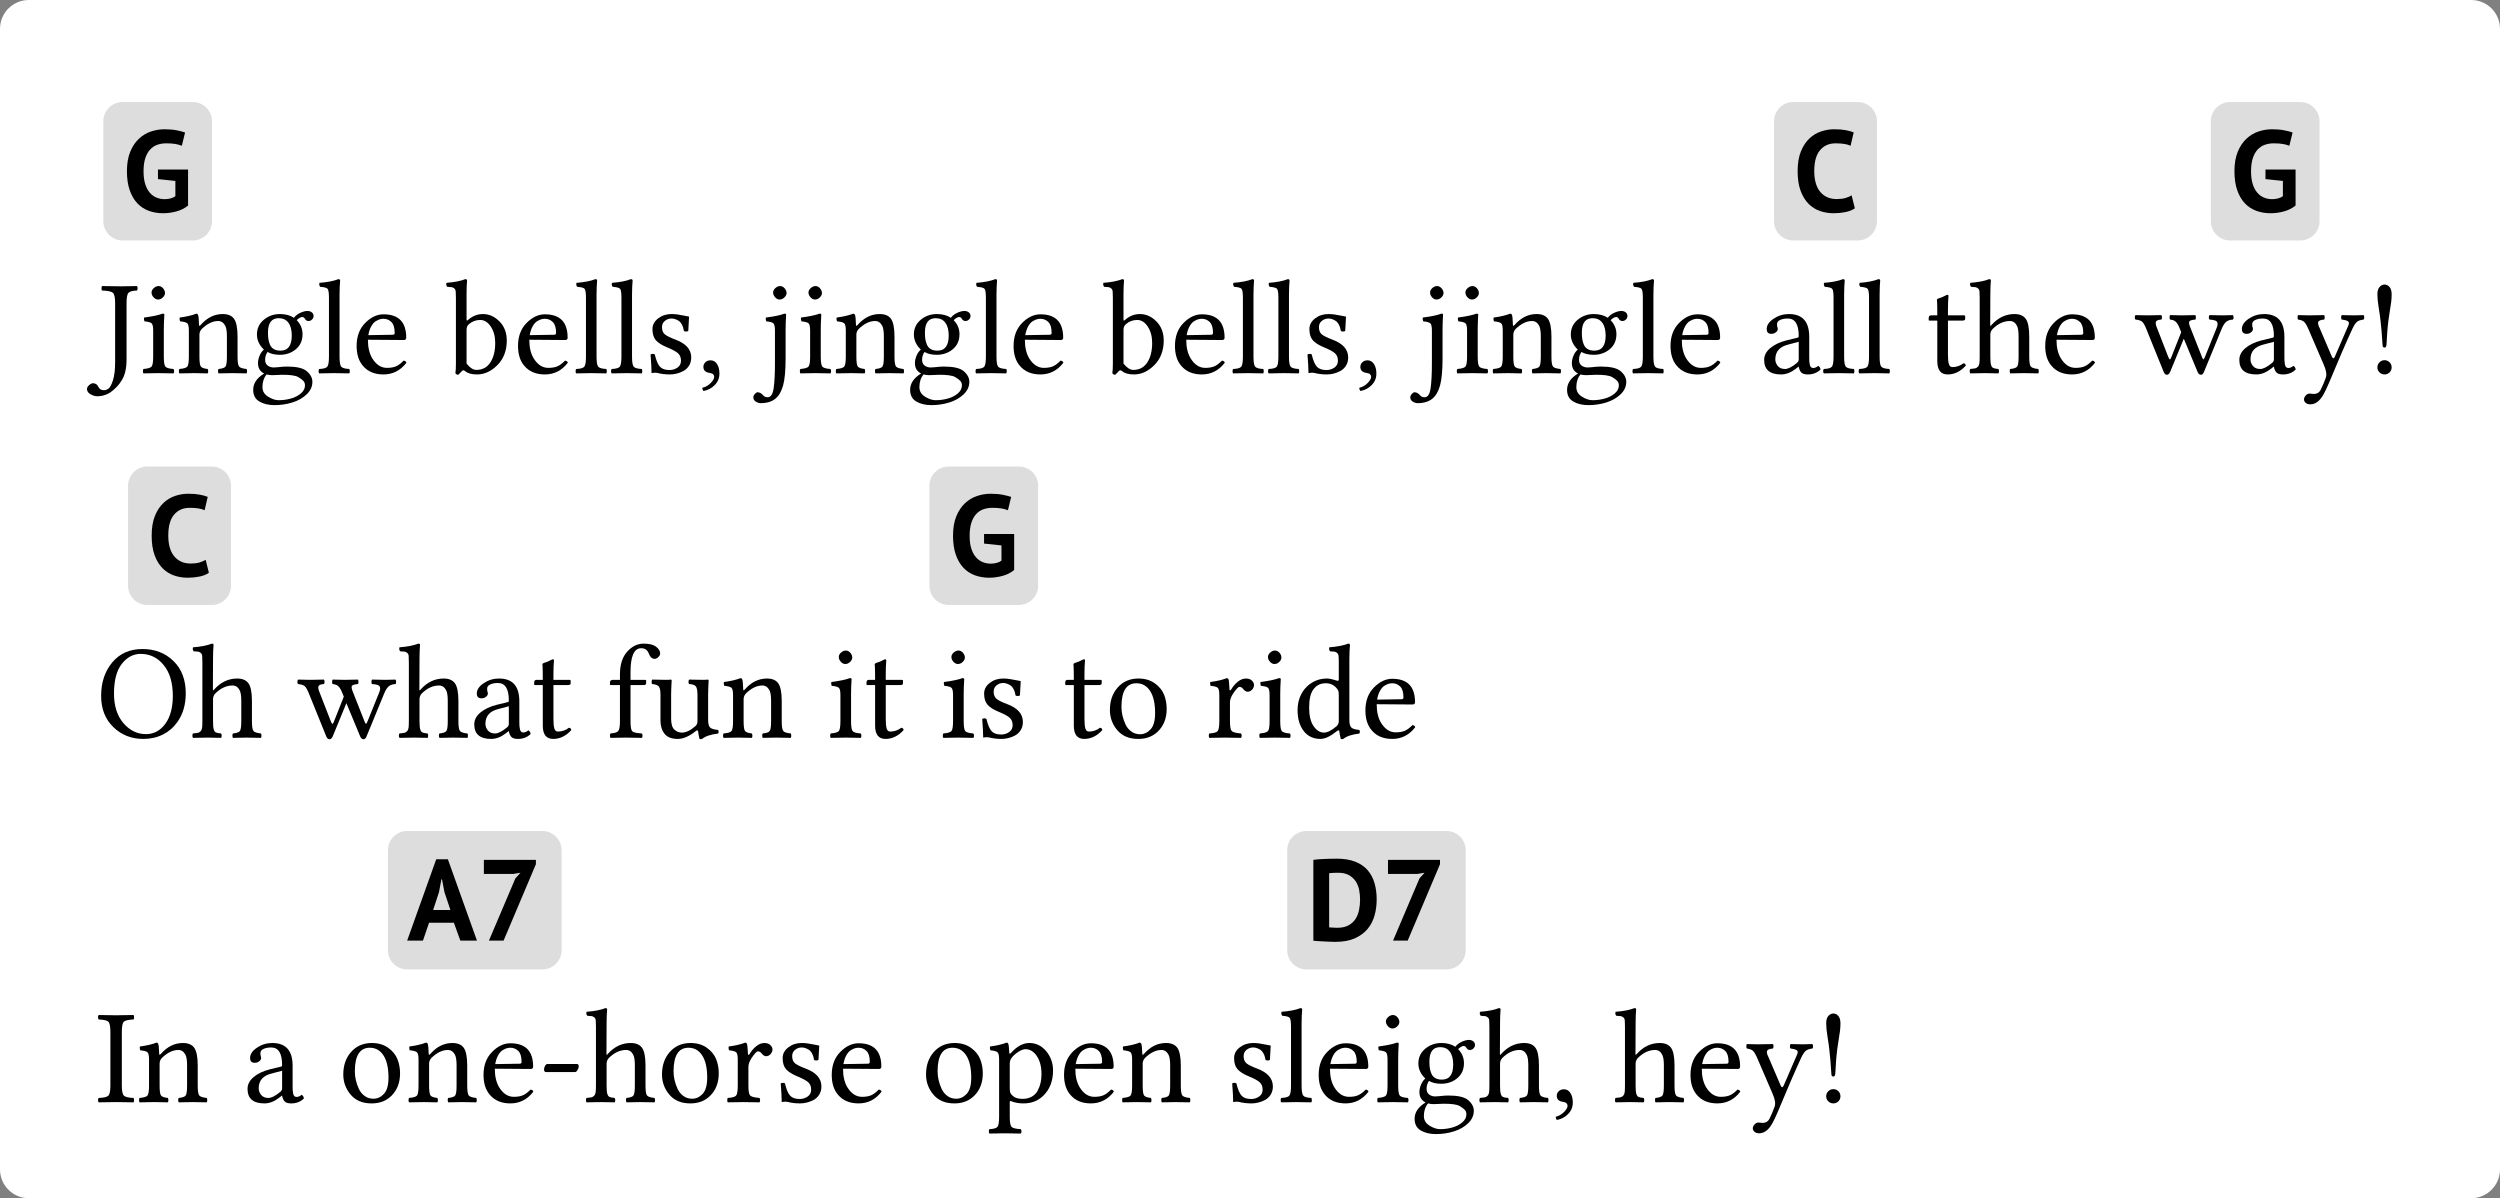 <svg class="typst-doc" viewBox="0 0 260.064 124.645" width="260.064pt" height="124.645pt" xmlns="http://www.w3.org/2000/svg" xmlns:xlink="http://www.w3.org/1999/xlink" xmlns:h5="http://www.w3.org/1999/xhtml">
    <rect x="0" y="0" width="260.064" height="124.645" fill="#808080" stroke="none"/>
    <g>
        <g transform="translate(-0 -0)">
            <path class="typst-shape" fill="#ffffff" d="M 0 3 C 0 1.343 1.343 0 3 0 L 257.064 0 C 258.721 0 260.064 1.343 260.064 3 L 260.064 121.645 C 260.064 123.301 258.721 124.645 257.064 124.645 L 3 124.645 C 1.343 124.645 0 123.301 0 121.645 Z "/>
        </g>
        <g transform="translate(10 10)">
            <g class="typst-group">
                <g>
                    <g transform="translate(2.748 3.615)">
                        <g class="typst-group">
                            <g>
                                <g transform="translate(-2 -3)">
                                    <path class="typst-shape" fill="#dddddd" d="M 0 2 C 0 0.895 0.895 0 2 0 L 9.308 0 C 10.413 0 11.308 0.895 11.308 2 L 11.308 12.4 C 11.308 13.505 10.413 14.4 9.308 14.4 L 2 14.4 C 0.895 14.4 0 13.505 0 12.4 Z "/>
                                </g>
                                <g transform="translate(0 8.4)">
                                    <g class="typst-text" transform="scale(1, -1)">
                                        <use xlink:href="#g8659543DC72A54DD2A99DDDC554B7AC6" x="0" fill="#000000"/>
                                    </g>
                                </g>
                            </g>
                        </g>
                    </g>
                    <g transform="translate(0 19.6)">
                        <g class="typst-group">
                            <g>
                                <g transform="translate(0 9.215)">
                                    <g class="typst-text" transform="scale(1, -1)">
                                        <use xlink:href="#gF8EB0EDB162F218D773A065A61F91D9A" x="0" fill="#000000"/>
                                        <use xlink:href="#gDF92D0FB4BC91081731A4BF6CFA10537" x="4.505" fill="#000000"/>
                                        <use xlink:href="#g40E83D277A9453A8AB7DD720CD950D7" x="8.299" fill="#000000"/>
                                        <use xlink:href="#g11C1943A9D97955A34AB47E80598E4EF" x="15.887" fill="#000000"/>
                                        <use xlink:href="#gABB4655E113DAC23093BA6EDC863694F" x="22.887" fill="#000000"/>
                                        <use xlink:href="#gAF8444C41C4CB2331BA0276E2C5FDC63" x="26.578" fill="#000000"/>
                                    </g>
                                </g>
                            </g>
                        </g>
                    </g>
                </g>
            </g>
        </g>
        <g transform="translate(42.833 38.815)">
            <g class="typst-text" transform="scale(1, -1)">
                <use xlink:href="#g3F719566A7611F5FCC256F3AE1DB8904" x="3.5" fill="#000000"/>
                <use xlink:href="#gAF8444C41C4CB2331BA0276E2C5FDC63" x="10.534" fill="#000000"/>
                <use xlink:href="#gABB4655E113DAC23093BA6EDC863694F" x="16.789" fill="#000000"/>
                <use xlink:href="#gABB4655E113DAC23093BA6EDC863694F" x="20.48" fill="#000000"/>
                <use xlink:href="#gC991F6ED22D4976A549E1D7D3A9919DA" x="24.172" fill="#000000"/>
                <use xlink:href="#gB90A90200DAFC83A867EF4CF4998DAE1" x="29.627" fill="#000000"/>
                <use xlink:href="#g92AE9C3BA66B6EE4A4E9EAAA7C7C9D49" x="36.203" fill="#000000"/>
                <use xlink:href="#gDF92D0FB4BC91081731A4BF6CFA10537" x="40.011" fill="#000000"/>
                <use xlink:href="#g40E83D277A9453A8AB7DD720CD950D7" x="43.805" fill="#000000"/>
                <use xlink:href="#g11C1943A9D97955A34AB47E80598E4EF" x="51.393" fill="#000000"/>
                <use xlink:href="#gABB4655E113DAC23093BA6EDC863694F" x="58.393" fill="#000000"/>
                <use xlink:href="#gAF8444C41C4CB2331BA0276E2C5FDC63" x="62.084" fill="#000000"/>
                <use xlink:href="#g3F719566A7611F5FCC256F3AE1DB8904" x="71.839" fill="#000000"/>
                <use xlink:href="#gAF8444C41C4CB2331BA0276E2C5FDC63" x="78.873" fill="#000000"/>
                <use xlink:href="#gABB4655E113DAC23093BA6EDC863694F" x="85.128" fill="#000000"/>
                <use xlink:href="#gABB4655E113DAC23093BA6EDC863694F" x="88.819" fill="#000000"/>
                <use xlink:href="#gC991F6ED22D4976A549E1D7D3A9919DA" x="92.511" fill="#000000"/>
                <use xlink:href="#gB90A90200DAFC83A867EF4CF4998DAE1" x="97.966" fill="#000000"/>
                <use xlink:href="#g92AE9C3BA66B6EE4A4E9EAAA7C7C9D49" x="104.542" fill="#000000"/>
                <use xlink:href="#gDF92D0FB4BC91081731A4BF6CFA10537" x="108.35" fill="#000000"/>
                <use xlink:href="#g40E83D277A9453A8AB7DD720CD950D7" x="112.144" fill="#000000"/>
                <use xlink:href="#g11C1943A9D97955A34AB47E80598E4EF" x="119.731" fill="#000000"/>
                <use xlink:href="#gABB4655E113DAC23093BA6EDC863694F" x="126.731" fill="#000000"/>
                <use xlink:href="#gAF8444C41C4CB2331BA0276E2C5FDC63" x="130.423" fill="#000000"/>
            </g>
        </g>
        <g transform="translate(183.011 10)">
            <g class="typst-group">
                <g>
                    <g transform="translate(3.533 3.615)">
                        <g class="typst-group">
                            <g>
                                <g transform="translate(-2 -3)">
                                    <path class="typst-shape" fill="#dddddd" d="M 0 2 C 0 0.895 0.895 0 2 0 L 8.708 0 C 9.813 0 10.708 0.895 10.708 2 L 10.708 12.4 C 10.708 13.505 9.813 14.4 8.708 14.4 L 2 14.4 C 0.895 14.4 0 13.505 0 12.4 Z "/>
                                </g>
                                <g transform="translate(0 8.4)">
                                    <g class="typst-text" transform="scale(1, -1)">
                                        <use xlink:href="#g531EA5B899D1A9FB7A1EB82E2541264" x="0" fill="#000000"/>
                                    </g>
                                </g>
                            </g>
                        </g>
                    </g>
                    <g transform="translate(0 19.6)">
                        <g class="typst-group">
                            <g>
                                <g transform="translate(0 9.215)">
                                    <g class="typst-text" transform="scale(1, -1)">
                                        <use xlink:href="#gB145BCA90325BE802128BB17E56EE47D" x="0" fill="#000000"/>
                                        <use xlink:href="#gABB4655E113DAC23093BA6EDC863694F" x="6.392" fill="#000000"/>
                                        <use xlink:href="#gABB4655E113DAC23093BA6EDC863694F" x="10.083" fill="#000000"/>
                                    </g>
                                </g>
                            </g>
                        </g>
                    </g>
                </g>
            </g>
        </g>
        <g transform="translate(196.785 38.815)">
            <g class="typst-text" transform="scale(1, -1)">
                <use xlink:href="#g2D3A903C0BE0397365699D62F486A837" x="3.5" fill="#000000"/>
                <use xlink:href="#g6B2A180298E44B417ABD7F1CE1FD5E49" x="7.923" fill="#000000"/>
                <use xlink:href="#gAF8444C41C4CB2331BA0276E2C5FDC63" x="15.449" fill="#000000"/>
            </g>
        </g>
        <g transform="translate(221.989 10)">
            <g class="typst-group">
                <g>
                    <g transform="translate(9.994 3.615)">
                        <g class="typst-group">
                            <g>
                                <g transform="translate(-2 -3)">
                                    <path class="typst-shape" fill="#dddddd" d="M 0 2 C 0 0.895 0.895 0 2 0 L 9.308 0 C 10.413 0 11.308 0.895 11.308 2 L 11.308 12.4 C 11.308 13.505 10.413 14.4 9.308 14.4 L 2 14.4 C 0.895 14.4 0 13.505 0 12.4 Z "/>
                                </g>
                                <g transform="translate(0 8.4)">
                                    <g class="typst-text" transform="scale(1, -1)">
                                        <use xlink:href="#g8659543DC72A54DD2A99DDDC554B7AC6" x="0" fill="#000000"/>
                                    </g>
                                </g>
                            </g>
                        </g>
                    </g>
                    <g transform="translate(0 19.6)">
                        <g class="typst-group">
                            <g>
                                <g transform="translate(0 9.215)">
                                    <g class="typst-text" transform="scale(1, -1)">
                                        <use xlink:href="#gD9B70FD43DFFCCC7B9FBF7FCAE48F962" x="0" fill="#000000"/>
                                        <use xlink:href="#gB145BCA90325BE802128BB17E56EE47D" x="10.452" fill="#000000"/>
                                        <use xlink:href="#gD105CCC0D72A707BE30F7F52B0C41F5D" x="16.844" fill="#000000"/>
                                        <use xlink:href="#g9FC50A1A872687B95645B3E4FA72BEA3" x="24.049" fill="#000000"/>
                                    </g>
                                </g>
                            </g>
                        </g>
                    </g>
                </g>
            </g>
        </g>
        <g transform="translate(10 47.915)">
            <g class="typst-group">
                <g>
                    <g transform="translate(0 0)">
                        <g class="typst-group">
                            <g>
                                <g transform="translate(5.321 3.615)">
                                    <g class="typst-group">
                                        <g>
                                            <g transform="translate(-2 -3)">
                                                <path class="typst-shape" fill="#dddddd" d="M 0 2 C 0 0.895 0.895 0 2 0 L 8.708 0 C 9.813 0 10.708 0.895 10.708 2 L 10.708 12.4 C 10.708 13.505 9.813 14.4 8.708 14.4 L 2 14.4 C 0.895 14.4 0 13.505 0 12.4 Z "/>
                                            </g>
                                            <g transform="translate(0 8.4)">
                                                <g class="typst-text" transform="scale(1, -1)">
                                                    <use xlink:href="#g531EA5B899D1A9FB7A1EB82E2541264" x="0" fill="#000000"/>
                                                </g>
                                            </g>
                                        </g>
                                    </g>
                                </g>
                                <g transform="translate(0 19.6)">
                                    <g class="typst-group">
                                        <g>
                                            <g transform="translate(0 9.215)">
                                                <g class="typst-text" transform="scale(1, -1)">
                                                    <use xlink:href="#g9F0243EE9C1217AAEA30A29796BCDDB8" x="0" fill="#000000"/>
                                                    <use xlink:href="#g6B2A180298E44B417ABD7F1CE1FD5E49" x="9.823" fill="#000000"/>
                                                </g>
                                            </g>
                                        </g>
                                    </g>
                                </g>
                            </g>
                        </g>
                    </g>
                    <g transform="translate(17.35 28.815)">
                        <g class="typst-text" transform="scale(1, -1)">
                            <use xlink:href="#gD9B70FD43DFFCCC7B9FBF7FCAE48F962" x="3.5" fill="#000000"/>
                            <use xlink:href="#g6B2A180298E44B417ABD7F1CE1FD5E49" x="13.952" fill="#000000"/>
                            <use xlink:href="#gB145BCA90325BE802128BB17E56EE47D" x="21.479" fill="#000000"/>
                            <use xlink:href="#g2D3A903C0BE0397365699D62F486A837" x="27.87" fill="#000000"/>
                            <use xlink:href="#gC2989FFA424029B9FDA62D60C0D378BE" x="35.793" fill="#000000"/>
                            <use xlink:href="#g2304AAB8662A7A6865A2FFC47395DF8B" x="40.127" fill="#000000"/>
                            <use xlink:href="#g40E83D277A9453A8AB7DD720CD950D7" x="47.558" fill="#000000"/>
                            <use xlink:href="#gDF92D0FB4BC91081731A4BF6CFA10537" x="58.646" fill="#000000"/>
                            <use xlink:href="#g2D3A903C0BE0397365699D62F486A837" x="62.439" fill="#000000"/>
                        </g>
                    </g>
                    <g transform="translate(87.712 0)">
                        <g class="typst-group">
                            <g>
                                <g transform="translate(0.971 3.615)">
                                    <g class="typst-group">
                                        <g>
                                            <g transform="translate(-2 -3)">
                                                <path class="typst-shape" fill="#dddddd" d="M 0 2 C 0 0.895 0.895 0 2 0 L 9.308 0 C 10.413 0 11.308 0.895 11.308 2 L 11.308 12.4 C 11.308 13.505 10.413 14.4 9.308 14.4 L 2 14.4 C 0.895 14.4 0 13.505 0 12.4 Z "/>
                                            </g>
                                            <g transform="translate(0 8.4)">
                                                <g class="typst-text" transform="scale(1, -1)">
                                                    <use xlink:href="#g8659543DC72A54DD2A99DDDC554B7AC6" x="0" fill="#000000"/>
                                                </g>
                                            </g>
                                        </g>
                                    </g>
                                </g>
                                <g transform="translate(0 19.6)">
                                    <g class="typst-group">
                                        <g>
                                            <g transform="translate(0 9.215)">
                                                <g class="typst-text" transform="scale(1, -1)">
                                                    <use xlink:href="#gDF92D0FB4BC91081731A4BF6CFA10537" x="0" fill="#000000"/>
                                                    <use xlink:href="#gC991F6ED22D4976A549E1D7D3A9919DA" x="3.794" fill="#000000"/>
                                                </g>
                                            </g>
                                        </g>
                                    </g>
                                </g>
                            </g>
                        </g>
                    </g>
                    <g transform="translate(96.961 28.815)">
                        <g class="typst-text" transform="scale(1, -1)">
                            <use xlink:href="#g2D3A903C0BE0397365699D62F486A837" x="3.5" fill="#000000"/>
                            <use xlink:href="#g9A107BC0FF870B7CEB6ECAE4B70467FD" x="7.923" fill="#000000"/>
                            <use xlink:href="#gF5D0A2FD5920E4635CE0577A0C3896B4" x="18.478" fill="#000000"/>
                            <use xlink:href="#gDF92D0FB4BC91081731A4BF6CFA10537" x="23.68" fill="#000000"/>
                            <use xlink:href="#gD654455BB7A6DEFD8222350CF04A75FC" x="27.474" fill="#000000"/>
                            <use xlink:href="#gAF8444C41C4CB2331BA0276E2C5FDC63" x="34.556" fill="#000000"/>
                        </g>
                    </g>
                </g>
            </g>
        </g>
        <g transform="translate(10 85.83)">
            <g class="typst-group">
                <g>
                    <g transform="translate(0 28.815)">
                        <g class="typst-text" transform="scale(1, -1)">
                            <use xlink:href="#g401C124F3A695E9C93E240B73A3EF592" x="0" fill="#000000"/>
                            <use xlink:href="#g40E83D277A9453A8AB7DD720CD950D7" x="4.156" fill="#000000"/>
                            <use xlink:href="#gB145BCA90325BE802128BB17E56EE47D" x="15.244" fill="#000000"/>
                        </g>
                    </g>
                    <g transform="translate(25.136 0)">
                        <g class="typst-group">
                            <g>
                                <g transform="translate(7.219 3.615)">
                                    <g class="typst-group">
                                        <g>
                                            <g transform="translate(-2 -3)">
                                                <path class="typst-shape" fill="#dddddd" d="M 0 2 C 0 0.895 0.895 0 2 0 L 16.064 0 C 17.169 0 18.064 0.895 18.064 2 L 18.064 12.4 C 18.064 13.505 17.169 14.4 16.064 14.4 L 2 14.4 C 0.895 14.4 0 13.505 0 12.4 Z "/>
                                            </g>
                                            <g transform="translate(0 8.4)">
                                                <g class="typst-text" transform="scale(1, -1)">
                                                    <use xlink:href="#g20A29A46043BE8824AECF1C76FF3A68E" x="0" fill="#000000"/>
                                                    <use xlink:href="#g26FC2842FEBC87B7D3C69ADF201DB9E5" x="7.26" fill="#000000"/>
                                                </g>
                                            </g>
                                        </g>
                                    </g>
                                </g>
                                <g transform="translate(0 19.6)">
                                    <g class="typst-group">
                                        <g>
                                            <g transform="translate(0 9.215)">
                                                <g class="typst-text" transform="scale(1, -1)">
                                                    <use xlink:href="#g9A107BC0FF870B7CEB6ECAE4B70467FD" x="0" fill="#000000"/>
                                                    <use xlink:href="#g40E83D277A9453A8AB7DD720CD950D7" x="7.055" fill="#000000"/>
                                                    <use xlink:href="#gAF8444C41C4CB2331BA0276E2C5FDC63" x="14.643" fill="#000000"/>
                                                    <use xlink:href="#g4696F27A9B66EE5F6B774C911F7C50B5" x="20.897" fill="#000000"/>
                                                    <use xlink:href="#g6B2A180298E44B417ABD7F1CE1FD5E49" x="25.628" fill="#000000"/>
                                                    <use xlink:href="#g9A107BC0FF870B7CEB6ECAE4B70467FD" x="33.154" fill="#000000"/>
                                                    <use xlink:href="#gF5D0A2FD5920E4635CE0577A0C3896B4" x="40.209" fill="#000000"/>
                                                    <use xlink:href="#gC991F6ED22D4976A549E1D7D3A9919DA" x="45.411" fill="#000000"/>
                                                    <use xlink:href="#gAF8444C41C4CB2331BA0276E2C5FDC63" x="50.866" fill="#000000"/>
                                                </g>
                                            </g>
                                        </g>
                                    </g>
                                </g>
                            </g>
                        </g>
                    </g>
                    <g transform="translate(82.257 28.815)">
                        <g class="typst-text" transform="scale(1, -1)">
                            <use xlink:href="#g9A107BC0FF870B7CEB6ECAE4B70467FD" x="3.5" fill="#000000"/>
                            <use xlink:href="#gDBB0C18FD71F3A4211DE567BF4543C7E" x="10.555" fill="#000000"/>
                            <use xlink:href="#gAF8444C41C4CB2331BA0276E2C5FDC63" x="17.91" fill="#000000"/>
                            <use xlink:href="#g40E83D277A9453A8AB7DD720CD950D7" x="24.165" fill="#000000"/>
                        </g>
                    </g>
                    <g transform="translate(117.51 0)">
                        <g class="typst-group">
                            <g>
                                <g transform="translate(8.392 3.615)">
                                    <g class="typst-group">
                                        <g>
                                            <g transform="translate(-2 -3)">
                                                <path class="typst-shape" fill="#dddddd" d="M 0 2 C 0 0.895 0.895 0 2 0 L 16.568 0 C 17.673 0 18.568 0.895 18.568 2 L 18.568 12.4 C 18.568 13.505 17.673 14.4 16.568 14.4 L 2 14.4 C 0.895 14.4 0 13.505 0 12.4 Z "/>
                                            </g>
                                            <g transform="translate(0 8.4)">
                                                <g class="typst-text" transform="scale(1, -1)">
                                                    <use xlink:href="#gB17A631297AF9EA74EB7A5C5E7BAA610" x="0" fill="#000000"/>
                                                    <use xlink:href="#g26FC2842FEBC87B7D3C69ADF201DB9E5" x="7.764" fill="#000000"/>
                                                </g>
                                            </g>
                                        </g>
                                    </g>
                                </g>
                                <g transform="translate(0 19.6)">
                                    <g class="typst-group">
                                        <g>
                                            <g transform="translate(0 9.215)">
                                                <g class="typst-text" transform="scale(1, -1)">
                                                    <use xlink:href="#gC991F6ED22D4976A549E1D7D3A9919DA" x="0" fill="#000000"/>
                                                    <use xlink:href="#gABB4655E113DAC23093BA6EDC863694F" x="5.455" fill="#000000"/>
                                                    <use xlink:href="#gAF8444C41C4CB2331BA0276E2C5FDC63" x="9.146" fill="#000000"/>
                                                    <use xlink:href="#gDF92D0FB4BC91081731A4BF6CFA10537" x="15.401" fill="#000000"/>
                                                    <use xlink:href="#g11C1943A9D97955A34AB47E80598E4EF" x="19.195" fill="#000000"/>
                                                    <use xlink:href="#g6B2A180298E44B417ABD7F1CE1FD5E49" x="26.195" fill="#000000"/>
                                                    <use xlink:href="#gB90A90200DAFC83A867EF4CF4998DAE1" x="33.722" fill="#000000"/>
                                                </g>
                                            </g>
                                        </g>
                                    </g>
                                </g>
                            </g>
                        </g>
                    </g>
                    <g transform="translate(154.308 28.815)">
                        <g class="typst-text" transform="scale(1, -1)">
                            <use xlink:href="#g6B2A180298E44B417ABD7F1CE1FD5E49" x="3.5" fill="#000000"/>
                            <use xlink:href="#gAF8444C41C4CB2331BA0276E2C5FDC63" x="11.026" fill="#000000"/>
                            <use xlink:href="#gD105CCC0D72A707BE30F7F52B0C41F5D" x="17.186" fill="#000000"/>
                            <use xlink:href="#g9FC50A1A872687B95645B3E4FA72BEA3" x="24.391" fill="#000000"/>
                        </g>
                    </g>
                </g>
            </g>
        </g>
    </g>
    <defs id="glyph">
        <symbol id="g8659543DC72A54DD2A99DDDC554B7AC6" overflow="visible">
            <path d="M 3.684 4.38 L 6.816 4.38 L 6.816 0.636 Q 6.312 0.216 5.61 0.024 Q 4.908 -0.168 4.224 -0.168 Q 3.42 -0.168 2.73 0.084 Q 2.04 0.336 1.536 0.87 Q 1.032 1.404 0.744 2.232 Q 0.456 3.06 0.456 4.2 Q 0.456 5.388 0.798 6.222 Q 1.14 7.056 1.698 7.578 Q 2.256 8.1 2.952 8.334 Q 3.648 8.568 4.368 8.568 Q 5.088 8.568 5.634 8.46 Q 6.18 8.352 6.504 8.232 L 6.168 6.852 Q 5.868 6.972 5.496 7.038 Q 5.124 7.104 4.548 7.104 Q 4.032 7.104 3.6 6.948 Q 3.168 6.792 2.85 6.438 Q 2.532 6.084 2.358 5.532 Q 2.184 4.98 2.184 4.188 Q 2.184 3.432 2.352 2.886 Q 2.52 2.34 2.82 1.986 Q 3.12 1.632 3.522 1.464 Q 3.924 1.296 4.38 1.296 Q 4.692 1.296 4.992 1.374 Q 5.292 1.452 5.496 1.608 L 5.496 3.192 L 3.684 3.384 L 3.684 4.38 Z "/>
        </symbol>
        <symbol id="gF8EB0EDB162F218D773A065A61F91D9A" overflow="visible">
            <path d="M 3.165 7.321 L 3.165 1.442 Q 3.165 0.731 3.039 0.185 Q 2.912 -0.362 2.659 -0.755 Q 2.406 -1.148 2.225 -1.343 Q 2.044 -1.538 1.736 -1.805 Q 1.039 -2.406 0.096 -2.406 Q -0.212 -2.406 -0.581 -2.198 Q -0.95 -1.989 -0.95 -1.654 Q -0.95 -1.442 -0.728 -1.248 Q -0.506 -1.053 -0.335 -1.053 Q 0.055 -1.053 0.219 -1.408 Q 0.396 -1.777 0.786 -1.777 Q 1.066 -1.777 1.302 -1.596 Q 1.538 -1.415 1.757 -0.721 Q 1.976 -0.027 1.976 1.135 L 1.976 7.321 Q 1.976 8.162 1.736 8.364 Q 1.497 8.565 0.615 8.593 Q 0.561 8.647 0.561 8.818 Q 0.561 8.989 0.615 9.058 Q 2.017 9.03 2.563 9.03 Q 3.179 9.03 4.245 9.058 Q 4.313 8.989 4.313 8.822 Q 4.313 8.654 4.245 8.593 Q 3.575 8.565 3.37 8.357 Q 3.165 8.148 3.165 7.321 Z "/>
        </symbol>
        <symbol id="gDF92D0FB4BC91081731A4BF6CFA10537" overflow="visible">
            <path d="M 1.258 8.388 Q 1.258 8.641 1.497 8.849 Q 1.736 9.058 1.989 9.058 Q 2.256 9.058 2.458 8.825 Q 2.659 8.593 2.659 8.333 Q 2.659 8.094 2.437 7.875 Q 2.215 7.656 1.935 7.656 Q 1.682 7.656 1.47 7.889 Q 1.258 8.121 1.258 8.388 Z M 2.536 1.709 Q 2.536 0.868 2.704 0.673 Q 2.871 0.479 3.541 0.431 Q 3.609 0.362 3.609 0.195 Q 3.609 0.027 3.541 -0.027 Q 2.618 0 1.989 0 Q 1.347 0 0.417 -0.027 Q 0.362 0.027 0.362 0.195 Q 0.362 0.362 0.417 0.431 Q 1.087 0.485 1.258 0.677 Q 1.429 0.868 1.429 1.709 L 1.429 4.437 Q 1.429 5.024 1.268 5.178 Q 1.107 5.332 0.52 5.387 Q 0.438 5.626 0.492 5.783 Q 1.791 5.954 2.406 6.187 Q 2.591 6.187 2.591 6.091 Q 2.536 5.195 2.536 4.498 L 2.536 1.709 Z "/>
        </symbol>
        <symbol id="g40E83D277A9453A8AB7DD720CD950D7" overflow="visible">
            <path d="M 2.577 5.011 Q 3.568 6.146 4.874 6.146 Q 5.674 6.146 6.036 5.667 Q 6.412 5.161 6.412 3.794 L 6.412 1.709 Q 6.412 0.882 6.573 0.687 Q 6.733 0.492 7.349 0.431 Q 7.403 0.362 7.403 0.195 Q 7.403 0.027 7.349 -0.027 Q 6.508 0 5.865 0 Q 5.277 0 4.437 -0.027 Q 4.382 0.041 4.382 0.208 Q 4.382 0.376 4.437 0.431 Q 5.011 0.485 5.158 0.684 Q 5.305 0.882 5.305 1.709 L 5.305 3.835 Q 5.305 4.58 5.141 4.915 Q 4.874 5.421 4.396 5.421 Q 3.541 5.421 2.687 4.594 Q 2.447 4.327 2.447 4.006 L 2.447 1.709 Q 2.447 0.882 2.594 0.687 Q 2.741 0.492 3.302 0.431 Q 3.356 0.362 3.36 0.195 Q 3.363 0.027 3.302 -0.027 Q 2.461 0 1.907 0 Q 1.21 0 0.362 -0.027 Q 0.308 0.027 0.308 0.195 Q 0.308 0.362 0.362 0.431 Q 1.019 0.485 1.183 0.677 Q 1.347 0.868 1.347 1.709 L 1.347 4.437 Q 1.347 5.024 1.186 5.178 Q 1.025 5.332 0.431 5.387 Q 0.349 5.626 0.403 5.783 Q 1.442 5.92 2.126 6.187 Q 2.235 6.187 2.297 6.077 Q 2.379 5.906 2.406 5.011 Q 2.406 4.826 2.577 5.011 Z "/>
        </symbol>
        <symbol id="g11C1943A9D97955A34AB47E80598E4EF" overflow="visible">
            <path d="M 4.464 3.903 Q 4.464 4.771 4.115 5.243 Q 3.767 5.715 3.11 5.715 Q 1.989 5.715 1.989 4.225 Q 1.989 3.835 2.03 3.548 Q 2.071 3.261 2.198 2.96 Q 2.324 2.659 2.598 2.499 Q 2.871 2.338 3.288 2.338 Q 4.464 2.338 4.464 3.903 Z M 1.846 -0.137 Q 1.415 -0.656 1.415 -1.456 Q 1.415 -2.085 2.003 -2.451 Q 2.591 -2.816 3.097 -2.816 Q 3.753 -2.816 4.368 -2.646 Q 4.983 -2.475 5.411 -2.112 Q 5.838 -1.75 5.838 -1.271 Q 5.838 -1.005 5.684 -0.824 Q 5.53 -0.643 5.127 -0.403 Q 4.696 -0.164 3.432 -0.171 Q 3.363 -0.171 3.011 -0.191 Q 2.659 -0.212 2.406 -0.212 Q 2.099 -0.205 1.846 -0.137 Z M 6.214 5.421 Q 5.947 5.421 5.824 5.667 Q 5.715 5.838 5.544 5.838 Q 5.421 5.838 5.243 5.725 Q 5.065 5.612 4.983 5.503 Q 5.585 4.888 5.585 4.047 Q 5.585 3.069 4.891 2.488 Q 4.197 1.907 3.22 1.907 Q 2.447 1.907 1.948 2.201 Q 1.695 1.853 1.695 1.388 Q 1.695 0.984 1.962 0.786 Q 2.229 0.588 2.591 0.588 L 3.008 0.615 Q 3.568 0.684 3.951 0.684 Q 5.435 0.684 5.995 0.226 Q 6.61 -0.28 6.61 -0.909 Q 6.61 -1.634 6.016 -2.205 Q 5.421 -2.775 4.529 -3.052 Q 3.637 -3.329 2.673 -3.329 Q 1.736 -3.329 1.094 -2.953 Q 0.451 -2.577 0.451 -1.736 Q 0.451 -0.731 1.593 -0.041 Q 0.95 0.28 0.95 1.039 Q 0.95 1.415 1.118 1.815 Q 1.285 2.215 1.565 2.447 Q 0.841 3.145 0.841 4.02 Q 0.841 4.956 1.555 5.551 Q 2.27 6.146 3.233 6.146 Q 4.102 6.146 4.689 5.756 Q 4.942 6.091 5.363 6.279 Q 5.783 6.467 6.091 6.467 Q 6.371 6.467 6.552 6.32 Q 6.733 6.173 6.733 5.947 Q 6.733 5.735 6.573 5.578 Q 6.412 5.421 6.214 5.421 Z "/>
        </symbol>
        <symbol id="gABB4655E113DAC23093BA6EDC863694F" overflow="visible">
            <path d="M 1.333 1.709 L 1.333 7.827 Q 1.333 8.6 1.193 8.767 Q 1.053 8.935 0.431 8.976 Q 0.273 9.133 0.349 9.393 Q 1.593 9.488 2.311 9.775 Q 2.495 9.775 2.495 9.632 Q 2.44 9.071 2.434 8.162 L 2.434 1.709 Q 2.434 0.868 2.611 0.667 Q 2.789 0.465 3.445 0.431 Q 3.5 0.362 3.5 0.195 Q 3.5 0.027 3.445 -0.027 Q 2.522 0 1.887 0 Q 1.299 0 0.321 -0.027 Q 0.253 0.027 0.253 0.195 Q 0.253 0.362 0.321 0.431 Q 0.978 0.458 1.155 0.663 Q 1.333 0.868 1.333 1.709 Z "/>
        </symbol>
        <symbol id="gAF8444C41C4CB2331BA0276E2C5FDC63" overflow="visible">
            <path d="M 1.736 3.951 L 4.272 3.992 Q 4.484 3.992 4.478 4.184 Q 4.478 4.983 4.136 5.318 Q 3.794 5.653 3.315 5.653 Q 3.131 5.653 2.953 5.605 Q 2.775 5.558 2.516 5.404 Q 2.256 5.25 2.044 4.874 Q 1.832 4.498 1.736 3.951 Z M 5.407 1.299 Q 5.646 1.285 5.701 1.08 Q 4.765 -0.137 3.315 -0.137 Q 1.928 -0.137 1.176 0.759 Q 0.52 1.518 0.52 2.83 Q 0.52 4.313 1.408 5.216 Q 2.297 6.118 3.315 6.118 Q 5.681 6.118 5.681 3.685 Q 5.681 3.445 5.421 3.445 L 1.695 3.473 Q 1.695 2.297 2.14 1.552 Q 2.755 0.547 3.671 0.547 Q 4.259 0.547 4.631 0.714 Q 5.004 0.882 5.407 1.299 Z "/>
        </symbol>
        <symbol id="g3F719566A7611F5FCC256F3AE1DB8904" overflow="visible">
            <path d="M 2.434 5.079 Q 2.194 4.867 2.201 4.491 L 2.201 0.991 Q 2.734 0.335 3.206 0.335 Q 4.17 0.335 4.676 1.111 Q 5.182 1.887 5.182 3.138 Q 5.182 4.143 4.727 4.836 Q 4.272 5.53 3.623 5.53 Q 2.939 5.53 2.434 5.079 Z M 2.338 5.517 Q 3.035 6.146 3.903 6.146 Q 4.867 6.146 5.626 5.376 Q 6.385 4.607 6.385 3.391 Q 6.385 1.825 5.417 0.844 Q 4.45 -0.137 3.288 -0.137 Q 2.468 -0.137 2.058 0.205 Q 1.941 0.301 1.863 0.297 Q 1.784 0.294 1.675 0.171 Q 1.572 0.055 1.347 -0.171 Q 1.135 -0.171 1.039 0 Q 1.094 0.267 1.094 0.991 L 1.094 7.827 Q 1.094 8.278 1.073 8.5 Q 1.053 8.723 0.899 8.829 Q 0.745 8.935 0.66 8.941 Q 0.574 8.948 0.198 8.976 Q 0.041 9.133 0.109 9.393 Q 1.354 9.488 2.071 9.775 Q 2.256 9.775 2.256 9.632 Q 2.201 9.071 2.201 8.162 L 2.201 5.585 Q 2.201 5.394 2.338 5.517 Z "/>
        </symbol>
        <symbol id="gC991F6ED22D4976A549E1D7D3A9919DA" overflow="visible">
            <path d="M 0.67 1.935 Q 0.738 2.003 0.889 2.003 Q 1.039 2.003 1.107 1.948 Q 1.333 0.998 1.654 0.66 Q 1.976 0.321 2.646 0.321 Q 3.097 0.321 3.466 0.574 Q 3.835 0.827 3.835 1.299 Q 3.835 1.764 3.548 2.044 Q 3.261 2.324 2.406 2.673 Q 1.565 3.021 1.217 3.428 Q 0.868 3.835 0.868 4.58 Q 0.868 5.236 1.456 5.691 Q 2.044 6.146 2.844 6.146 Q 3.165 6.146 3.5 6.098 Q 3.835 6.05 4.208 5.971 Q 4.58 5.893 4.676 5.879 Q 4.648 5.134 4.594 4.396 Q 4.525 4.327 4.368 4.327 Q 4.211 4.327 4.143 4.382 Q 4.074 4.799 3.914 5.079 Q 3.753 5.359 3.534 5.479 Q 3.315 5.599 3.155 5.64 Q 2.994 5.681 2.844 5.681 Q 2.468 5.681 2.164 5.438 Q 1.859 5.195 1.859 4.785 Q 1.859 4.259 2.177 4.016 Q 2.495 3.773 3.261 3.486 Q 4.901 2.878 4.901 1.627 Q 4.901 1.135 4.669 0.769 Q 4.437 0.403 4.074 0.215 Q 3.712 0.027 3.36 -0.055 Q 3.008 -0.137 2.673 -0.137 Q 1.989 -0.137 1.401 0.014 Q 1.306 0.041 1.121 0.041 Q 0.984 0.041 0.772 0 Q 0.766 0.731 0.67 1.935 Z "/>
        </symbol>
        <symbol id="gB90A90200DAFC83A867EF4CF4998DAE1" overflow="visible">
            <path d="M 1.456 1.333 Q 1.873 1.333 2.126 0.954 Q 2.379 0.574 2.379 -0.055 Q 2.379 -0.752 1.89 -1.244 Q 1.401 -1.736 0.725 -1.859 Q 0.602 -1.736 0.602 -1.524 Q 1.107 -1.401 1.47 -1.029 Q 1.832 -0.656 1.832 -0.403 Q 1.832 -0.027 1.333 0.027 Q 0.718 0.123 0.711 0.643 Q 0.711 0.937 0.923 1.135 Q 1.135 1.333 1.456 1.333 Z "/>
        </symbol>
        <symbol id="g92AE9C3BA66B6EE4A4E9EAAA7C7C9D49" overflow="visible">
            <path d="M 1.388 8.388 Q 1.388 8.641 1.624 8.849 Q 1.859 9.058 2.112 9.058 Q 2.379 9.058 2.584 8.825 Q 2.789 8.593 2.789 8.333 Q 2.789 8.094 2.563 7.875 Q 2.338 7.656 2.058 7.656 Q 1.805 7.656 1.596 7.889 Q 1.388 8.121 1.388 8.388 Z M 1.579 4.437 Q 1.579 5.024 1.418 5.178 Q 1.258 5.332 0.67 5.387 Q 0.588 5.626 0.643 5.783 Q 1.976 5.954 2.563 6.187 Q 2.748 6.187 2.741 6.091 Q 2.687 5.195 2.687 4.491 L 2.687 1.538 Q 2.687 -0.349 2.427 -1.282 Q 2.167 -2.215 1.641 -2.646 Q 1.066 -3.124 0.096 -3.124 Q -0.157 -3.124 -0.414 -2.963 Q -0.67 -2.803 -0.67 -2.522 Q -0.67 -2.338 -0.509 -2.164 Q -0.349 -1.989 -0.226 -1.989 Q -0.157 -1.989 -0.085 -2.01 Q -0.014 -2.03 0.034 -2.051 Q 0.082 -2.071 0.147 -2.119 Q 0.212 -2.167 0.239 -2.191 Q 0.267 -2.215 0.321 -2.276 Q 0.376 -2.338 0.39 -2.352 Q 0.547 -2.509 0.827 -2.509 Q 1.306 -2.509 1.442 -1.583 Q 1.579 -0.656 1.579 1.066 L 1.579 4.437 Z "/>
        </symbol>
        <symbol id="g531EA5B899D1A9FB7A1EB82E2541264" overflow="visible">
            <path d="M 6.408 0.348 Q 6.024 0.072 5.43 -0.048 Q 4.836 -0.168 4.212 -0.168 Q 3.456 -0.168 2.778 0.066 Q 2.1 0.3 1.584 0.822 Q 1.068 1.344 0.762 2.178 Q 0.456 3.012 0.456 4.2 Q 0.456 5.436 0.798 6.27 Q 1.14 7.104 1.686 7.614 Q 2.232 8.124 2.904 8.346 Q 3.576 8.568 4.248 8.568 Q 4.968 8.568 5.466 8.472 Q 5.964 8.376 6.288 8.244 L 5.964 6.852 Q 5.688 6.984 5.31 7.044 Q 4.932 7.104 4.392 7.104 Q 3.396 7.104 2.79 6.396 Q 2.184 5.688 2.184 4.2 Q 2.184 3.552 2.328 3.018 Q 2.472 2.484 2.766 2.106 Q 3.06 1.728 3.498 1.518 Q 3.936 1.308 4.512 1.308 Q 5.052 1.308 5.424 1.416 Q 5.796 1.524 6.072 1.692 L 6.408 0.348 Z "/>
        </symbol>
        <symbol id="gB145BCA90325BE802128BB17E56EE47D" overflow="visible">
            <path d="M 4.102 3.261 L 2.994 2.967 Q 1.661 2.632 1.668 1.429 Q 1.668 1.053 1.924 0.742 Q 2.181 0.431 2.673 0.431 Q 3.151 0.431 3.903 1.053 Q 4.102 1.21 4.102 1.415 L 4.102 3.261 Z M 4.102 0.67 L 4.074 0.67 L 3.794 0.451 Q 3.035 -0.137 2.27 -0.137 Q 0.506 -0.137 0.506 1.374 Q 0.506 2.071 1.142 2.604 Q 1.777 3.138 2.816 3.404 L 4.02 3.698 Q 4.102 3.726 4.102 3.862 Q 4.102 5.681 2.967 5.681 Q 2.502 5.681 2.174 5.534 Q 1.846 5.387 1.846 5.093 Q 1.846 4.895 1.873 4.819 Q 1.914 4.737 1.921 4.566 Q 1.921 4.409 1.729 4.249 Q 1.538 4.088 1.258 4.088 Q 0.766 4.088 0.772 4.594 Q 0.772 5.182 1.494 5.664 Q 2.215 6.146 3.083 6.146 Q 5.195 6.146 5.195 3.78 L 5.195 1.723 Q 5.195 1.429 5.202 1.261 Q 5.209 1.094 5.25 0.896 Q 5.291 0.697 5.383 0.615 Q 5.476 0.533 5.612 0.533 Q 5.865 0.533 6.132 0.759 Q 6.33 0.649 6.371 0.376 Q 5.838 -0.144 5.038 -0.137 Q 4.56 -0.137 4.365 0.072 Q 4.17 0.28 4.102 0.67 Z "/>
        </symbol>
        <symbol id="g2D3A903C0BE0397365699D62F486A837" overflow="visible">
            <path d="M 0.602 6.009 L 1.244 6.009 Q 1.244 6.542 1.237 6.891 Q 1.23 7.239 1.224 7.345 Q 1.217 7.451 1.21 7.52 Q 1.203 7.588 1.203 7.629 Q 1.203 7.731 1.511 7.82 Q 1.757 7.889 1.989 8.019 Q 2.222 8.142 2.297 8.148 Q 2.406 8.148 2.406 8.025 Q 2.352 7.465 2.352 6.549 L 2.352 6.009 L 4.033 6.009 Q 4.143 6.009 4.143 5.92 L 4.143 5.64 Q 4.143 5.455 3.808 5.462 L 2.352 5.462 L 2.352 1.921 Q 2.352 1.237 2.451 0.933 Q 2.55 0.629 2.816 0.629 Q 3.459 0.629 3.965 1.025 Q 4.177 1.012 4.211 0.786 Q 3.384 -0.137 2.324 -0.137 Q 1.244 -0.137 1.244 1.244 L 1.244 5.462 L 0.417 5.462 Q 0.349 5.462 0.349 5.544 L 0.349 5.729 Q 0.349 6.009 0.602 6.009 Z "/>
        </symbol>
        <symbol id="g6B2A180298E44B417ABD7F1CE1FD5E49" overflow="visible">
            <path d="M 2.338 4.006 L 2.338 1.709 Q 2.338 1.114 2.41 0.865 Q 2.481 0.615 2.632 0.54 Q 2.782 0.465 3.172 0.431 Q 3.233 0.369 3.237 0.202 Q 3.24 0.034 3.172 -0.027 Q 2.386 0 1.791 0 Q 1.176 0 0.253 -0.027 Q 0.191 0.034 0.191 0.202 Q 0.191 0.369 0.253 0.431 Q 0.602 0.458 0.755 0.492 Q 0.909 0.526 1.039 0.66 Q 1.169 0.793 1.2 1.025 Q 1.23 1.258 1.23 1.709 L 1.23 7.827 Q 1.23 8.278 1.21 8.5 Q 1.189 8.723 1.036 8.829 Q 0.882 8.935 0.796 8.941 Q 0.711 8.948 0.335 8.976 Q 0.178 9.133 0.253 9.393 Q 1.497 9.488 2.215 9.775 Q 2.399 9.775 2.393 9.632 Q 2.338 9.071 2.338 8.162 L 2.324 5.011 Q 2.324 4.84 2.44 4.983 Q 2.454 5.004 2.461 5.011 Q 3.486 6.146 4.847 6.146 Q 5.646 6.146 6.009 5.667 Q 6.385 5.175 6.385 3.794 L 6.385 1.709 Q 6.385 0.882 6.545 0.687 Q 6.706 0.492 7.321 0.431 Q 7.376 0.362 7.376 0.195 Q 7.376 0.027 7.321 -0.027 Q 6.398 0 5.838 0 Q 5.195 0 4.409 -0.027 Q 4.354 0.041 4.354 0.208 Q 4.354 0.376 4.409 0.431 Q 4.983 0.485 5.13 0.684 Q 5.277 0.882 5.277 1.709 L 5.277 3.835 Q 5.277 4.58 5.113 4.915 Q 4.86 5.421 4.368 5.421 Q 3.418 5.421 2.577 4.594 Q 2.338 4.334 2.338 4.006 Z "/>
        </symbol>
        <symbol id="gD9B70FD43DFFCCC7B9FBF7FCAE48F962" overflow="visible">
            <path d="M 2.844 5.571 Q 2.358 5.544 2.28 5.339 Q 2.201 5.134 2.42 4.635 L 3.541 1.75 Q 3.637 1.511 3.688 1.456 Q 3.739 1.401 3.787 1.463 Q 3.835 1.524 3.931 1.777 L 4.915 4.259 L 4.826 4.478 Q 4.71 4.771 4.642 4.915 Q 4.573 5.059 4.447 5.229 Q 4.32 5.4 4.156 5.476 Q 3.992 5.551 3.753 5.571 Q 3.698 5.626 3.698 5.793 Q 3.698 5.961 3.753 6.036 Q 4.594 6.009 4.983 6.009 Q 5.544 6.009 6.385 6.036 Q 6.439 5.968 6.439 5.797 Q 6.439 5.626 6.385 5.571 Q 5.838 5.53 5.752 5.37 Q 5.667 5.209 5.872 4.717 L 7.082 1.654 Q 7.164 1.436 7.226 1.442 Q 7.287 1.449 7.39 1.709 L 8.565 4.621 Q 8.661 4.854 8.685 4.977 Q 8.709 5.1 8.675 5.25 Q 8.641 5.4 8.436 5.476 Q 8.23 5.551 7.854 5.571 Q 7.786 5.626 7.786 5.793 Q 7.786 5.961 7.854 6.036 Q 8.695 6.009 9.283 6.009 Q 9.734 6.009 10.288 6.036 Q 10.356 5.968 10.36 5.797 Q 10.363 5.626 10.288 5.571 Q 9.796 5.544 9.55 5.301 Q 9.304 5.059 9.105 4.566 L 7.28 0.123 Q 7.171 -0.171 6.959 -0.171 Q 6.747 -0.171 6.624 0.109 L 5.182 3.582 L 3.767 0.137 Q 3.63 -0.171 3.432 -0.171 Q 3.22 -0.171 3.097 0.109 L 1.265 4.635 Q 1.039 5.188 0.841 5.356 Q 0.643 5.523 0.157 5.571 Q 0.089 5.626 0.085 5.793 Q 0.082 5.961 0.157 6.036 Q 0.882 6.009 1.429 6.009 Q 2.003 6.009 2.844 6.036 Q 2.912 5.968 2.912 5.797 Q 2.912 5.626 2.844 5.571 Z "/>
        </symbol>
        <symbol id="gD105CCC0D72A707BE30F7F52B0C41F5D" overflow="visible">
            <path d="M 2.857 -2.242 Q 2.283 -3.247 1.497 -3.247 Q 1.217 -3.247 1.029 -3.1 Q 0.841 -2.953 0.841 -2.728 Q 0.841 -2.543 1.015 -2.334 Q 1.189 -2.126 1.456 -2.126 Q 1.524 -2.126 1.644 -2.146 Q 1.764 -2.167 1.859 -2.167 Q 2.338 -2.167 2.563 -1.764 Q 2.898 -1.08 3.11 -0.479 Q 3.281 0 2.912 0.841 L 1.326 4.525 Q 1.06 5.147 0.858 5.332 Q 0.656 5.517 0.226 5.571 Q 0.171 5.626 0.171 5.793 Q 0.171 5.961 0.226 6.036 Q 0.786 6.009 1.36 6.009 Q 1.907 6.009 2.939 6.036 Q 2.994 5.968 2.994 5.797 Q 2.994 5.626 2.939 5.571 Q 2.393 5.53 2.321 5.315 Q 2.249 5.1 2.481 4.662 L 3.726 1.75 Q 3.896 1.354 4.061 1.736 L 5.448 4.942 Q 5.605 5.277 5.4 5.404 Q 5.195 5.53 4.771 5.571 Q 4.703 5.626 4.703 5.793 Q 4.703 5.961 4.771 6.036 Q 5.612 6.009 6.046 6.009 Q 6.48 6.009 7.041 6.036 Q 7.109 5.968 7.109 5.797 Q 7.109 5.626 7.041 5.571 Q 6.562 5.517 6.347 5.329 Q 6.132 5.141 5.906 4.676 Q 4.881 2.461 3.432 -1.039 Q 3.138 -1.736 2.857 -2.242 Z "/>
        </symbol>
        <symbol id="g9FC50A1A872687B95645B3E4FA72BEA3" overflow="visible">
            <path d="M 2.017 9.215 Q 2.311 9.215 2.533 8.962 Q 2.755 8.709 2.755 8.189 Q 2.755 7.786 2.707 7.4 Q 2.659 7.014 2.567 6.474 Q 2.475 5.934 2.42 5.489 Q 2.338 4.833 2.297 4.235 Q 2.256 3.637 2.242 3.315 Q 2.229 2.994 2.215 2.939 Q 2.188 2.659 2.017 2.659 Q 1.846 2.659 1.818 2.844 Q 1.805 2.926 1.777 3.374 Q 1.75 3.821 1.702 4.416 Q 1.654 5.011 1.593 5.489 Q 1.552 5.92 1.412 6.774 Q 1.271 7.629 1.271 8.189 Q 1.271 8.709 1.497 8.962 Q 1.723 9.215 2.017 9.215 Z M 1.271 0.602 Q 1.271 0.909 1.49 1.128 Q 1.709 1.347 2.017 1.347 Q 2.324 1.347 2.54 1.128 Q 2.755 0.909 2.755 0.602 Q 2.755 0.294 2.54 0.079 Q 2.324 -0.137 2.017 -0.137 Q 1.709 -0.137 1.49 0.079 Q 1.271 0.294 1.271 0.602 Z "/>
        </symbol>
        <symbol id="g9F0243EE9C1217AAEA30A29796BCDDB8" overflow="visible">
            <path d="M 4.635 8.709 Q 3.486 8.709 2.673 7.673 Q 1.859 6.638 1.859 4.58 Q 1.859 2.646 2.84 1.504 Q 3.821 0.362 5.182 0.362 Q 6.412 0.362 7.195 1.436 Q 7.978 2.509 7.978 4.341 Q 7.978 6.385 7.027 7.547 Q 6.077 8.709 4.635 8.709 Z M 9.324 4.607 Q 9.324 2.857 8.456 1.627 Q 7.868 0.786 6.956 0.325 Q 6.043 -0.137 4.901 -0.137 Q 3.056 -0.137 1.788 1.094 Q 0.52 2.324 0.52 4.341 Q 0.52 6.439 1.682 7.827 Q 2.844 9.215 4.819 9.215 Q 6.768 9.215 8.046 7.967 Q 9.324 6.72 9.324 4.607 Z "/>
        </symbol>
        <symbol id="gC2989FFA424029B9FDA62D60C0D378BE" overflow="visible">
            <path d="M 2.447 1.709 Q 2.447 0.841 2.625 0.66 Q 2.803 0.479 3.623 0.431 Q 3.691 0.362 3.695 0.195 Q 3.698 0.027 3.623 -0.027 Q 2.646 0 1.907 0 Q 1.347 0 0.362 -0.027 Q 0.308 0.027 0.308 0.195 Q 0.308 0.362 0.362 0.431 Q 0.978 0.472 1.162 0.677 Q 1.347 0.882 1.347 1.709 L 1.347 5.462 L 0.376 5.462 Q 0.308 5.462 0.308 5.544 L 0.308 5.729 Q 0.308 6.009 0.629 6.009 L 1.347 6.009 L 1.347 6.569 Q 1.347 8.094 2.095 8.935 Q 2.844 9.775 3.821 9.775 Q 4.662 9.775 5.079 9.475 Q 5.53 9.14 5.53 8.764 Q 5.53 8.552 5.335 8.371 Q 5.141 8.189 4.956 8.189 Q 4.594 8.189 4.396 8.641 Q 4.259 9.003 4.067 9.15 Q 3.876 9.297 3.555 9.297 Q 2.447 9.297 2.447 6.802 L 2.447 6.009 L 3.965 6.009 Q 4.074 6.009 4.074 5.92 L 4.074 5.64 Q 4.074 5.455 3.753 5.462 L 2.447 5.462 L 2.447 1.709 Z "/>
        </symbol>
        <symbol id="g2304AAB8662A7A6865A2FFC47395DF8B" overflow="visible">
            <path d="M 3.035 -0.137 Q 2.071 -0.137 1.651 0.4 Q 1.23 0.937 1.23 1.764 L 1.23 4.45 Q 1.23 5.106 1.056 5.318 Q 0.882 5.53 0.362 5.571 Q 0.308 5.626 0.308 5.793 Q 0.308 5.961 0.362 6.036 Q 1.312 6.009 1.791 6.009 Q 2.14 6.009 2.283 6.036 Q 2.393 6.036 2.393 5.947 Q 2.338 4.922 2.338 4.505 L 2.338 1.962 Q 2.338 1.135 2.68 0.827 Q 3.021 0.52 3.459 0.52 Q 4.088 0.52 4.86 1.189 Q 5.086 1.388 5.079 1.736 L 5.079 4.437 Q 5.079 5.106 4.912 5.325 Q 4.744 5.544 4.211 5.571 Q 4.143 5.626 4.143 5.793 Q 4.143 5.961 4.211 6.036 Q 5.161 6.009 5.64 6.009 Q 5.988 6.009 6.132 6.036 Q 6.241 6.036 6.241 5.947 Q 6.187 4.922 6.187 4.505 L 6.187 1.818 Q 6.187 1.271 6.378 1.063 Q 6.569 0.854 7.212 0.8 Q 7.28 0.731 7.28 0.605 Q 7.28 0.479 7.212 0.417 Q 6.091 0.294 5.558 -0.137 Q 5.435 -0.191 5.291 -0.137 Q 5.168 0.342 5.141 0.684 Q 5.127 0.752 5.055 0.749 Q 4.983 0.745 4.929 0.697 Q 3.89 -0.137 3.035 -0.137 Z "/>
        </symbol>
        <symbol id="g9A107BC0FF870B7CEB6ECAE4B70467FD" overflow="visible">
            <path d="M 0.574 2.871 Q 0.574 4.259 1.347 5.168 Q 2.181 6.146 3.541 6.146 Q 4.546 6.146 5.24 5.65 Q 5.934 5.154 6.207 4.467 Q 6.48 3.78 6.48 2.994 Q 6.48 1.531 5.571 0.643 Q 4.771 -0.144 3.514 -0.137 Q 2.112 -0.137 1.343 0.772 Q 0.574 1.682 0.574 2.871 Z M 3.329 5.653 Q 1.777 5.653 1.777 3.192 Q 1.777 2.741 1.883 2.28 Q 1.989 1.818 2.198 1.371 Q 2.406 0.923 2.799 0.636 Q 3.192 0.349 3.712 0.349 Q 4.327 0.349 4.802 0.854 Q 5.277 1.36 5.277 2.55 Q 5.277 4.047 4.758 4.85 Q 4.238 5.653 3.329 5.653 Z "/>
        </symbol>
        <symbol id="gF5D0A2FD5920E4635CE0577A0C3896B4" overflow="visible">
            <path d="M 2.461 5.011 Q 2.461 4.942 2.505 4.915 Q 2.55 4.888 2.618 4.983 Q 2.898 5.462 3.312 5.804 Q 3.726 6.146 4.17 6.146 Q 4.573 6.146 4.792 5.93 Q 5.011 5.715 5.011 5.476 Q 5.011 5.209 4.809 4.99 Q 4.607 4.771 4.354 4.771 Q 4.095 4.771 3.849 5.1 Q 3.712 5.277 3.486 5.277 Q 3.315 5.277 2.844 4.594 Q 2.509 4.088 2.509 3.657 L 2.509 1.709 Q 2.509 0.868 2.697 0.68 Q 2.885 0.492 3.657 0.431 Q 3.726 0.362 3.726 0.195 Q 3.726 0.027 3.657 -0.027 Q 2.68 0 1.962 0 Q 1.347 0 0.362 -0.027 Q 0.308 0.027 0.308 0.195 Q 0.308 0.362 0.362 0.431 Q 1.046 0.472 1.224 0.67 Q 1.401 0.868 1.401 1.709 L 1.401 4.437 Q 1.401 5.024 1.241 5.178 Q 1.08 5.332 0.492 5.387 Q 0.41 5.626 0.465 5.783 Q 1.504 5.92 2.181 6.187 Q 2.29 6.187 2.352 6.077 Q 2.42 5.906 2.461 5.011 Z "/>
        </symbol>
        <symbol id="gD654455BB7A6DEFD8222350CF04A75FC" overflow="visible">
            <path d="M 4.833 1.736 L 4.833 4.396 Q 4.833 4.717 4.789 4.85 Q 4.744 4.983 4.594 5.154 Q 4.163 5.66 3.459 5.653 Q 2.618 5.653 2.153 4.956 Q 1.75 4.382 1.75 3.097 Q 1.75 1.866 2.211 1.193 Q 2.673 0.52 3.288 0.52 Q 3.835 0.52 4.607 1.189 Q 4.833 1.388 4.833 1.736 Z M 4.676 0.704 Q 3.65 -0.137 2.926 -0.137 Q 1.818 -0.137 1.183 0.687 Q 0.547 1.511 0.547 2.844 Q 0.547 4.341 1.511 5.305 Q 2.393 6.146 3.609 6.146 Q 3.821 6.146 4.074 6.084 Q 4.327 6.022 4.508 5.964 Q 4.689 5.906 4.703 5.906 Q 4.826 5.906 4.833 6.036 L 4.833 7.827 Q 4.833 8.278 4.809 8.5 Q 4.785 8.723 4.631 8.829 Q 4.478 8.935 4.396 8.941 Q 4.313 8.948 3.931 8.976 Q 3.773 9.133 3.849 9.393 Q 5.093 9.488 5.811 9.775 Q 5.995 9.775 5.995 9.632 Q 5.94 9.071 5.934 8.162 L 5.934 1.818 Q 5.934 1.271 6.125 1.063 Q 6.316 0.854 6.959 0.8 Q 7.027 0.731 7.027 0.605 Q 7.027 0.479 6.959 0.417 Q 5.838 0.294 5.305 -0.137 Q 5.182 -0.191 5.038 -0.137 Q 4.915 0.355 4.888 0.684 Q 4.874 0.752 4.802 0.752 Q 4.73 0.752 4.676 0.704 Z "/>
        </symbol>
        <symbol id="g401C124F3A695E9C93E240B73A3EF592" overflow="visible">
            <path d="M 2.673 1.709 Q 2.673 0.868 2.892 0.667 Q 3.11 0.465 3.89 0.431 Q 3.944 0.362 3.948 0.195 Q 3.951 0.027 3.89 -0.027 Q 2.632 0 2.085 0 Q 1.524 0 0.267 -0.027 Q 0.198 0.027 0.198 0.195 Q 0.198 0.362 0.267 0.431 Q 1.053 0.458 1.268 0.663 Q 1.483 0.868 1.483 1.709 L 1.483 7.321 Q 1.483 8.162 1.268 8.364 Q 1.053 8.565 0.267 8.593 Q 0.198 8.647 0.198 8.818 Q 0.198 8.989 0.267 9.058 Q 1.586 9.03 2.071 9.03 Q 2.659 9.03 3.89 9.058 Q 3.944 8.989 3.948 8.822 Q 3.951 8.654 3.89 8.593 Q 3.104 8.565 2.888 8.364 Q 2.673 8.162 2.673 7.321 L 2.673 1.709 Z "/>
        </symbol>
        <symbol id="g20A29A46043BE8824AECF1C76FF3A68E" overflow="visible">
            <path d="M 4.86 1.86 L 2.28 1.86 L 1.644 0 L 0 0 L 3.024 8.46 L 4.236 8.46 L 7.26 0 L 5.532 0 L 4.86 1.86 Z M 2.7 3.18 L 4.5 3.18 L 3.876 5.052 L 3.624 6.372 L 3.564 6.372 L 3.312 5.04 L 2.7 3.18 Z "/>
        </symbol>
        <symbol id="g26FC2842FEBC87B7D3C69ADF201DB9E5" overflow="visible">
            <path d="M 1.248 0 L 3.996 6.468 L 4.524 7.056 L 3.804 6.936 L 0.72 6.936 L 0.72 8.4 L 6.132 8.4 L 6.132 7.944 L 2.772 0 L 1.248 0 Z "/>
        </symbol>
        <symbol id="g4696F27A9B66EE5F6B774C911F7C50B5" overflow="visible">
            <path d="M 3.794 3.124 L 0.772 3.124 Q 0.561 3.124 0.561 3.391 Q 0.561 3.589 0.673 3.777 Q 0.786 3.965 0.909 3.965 L 3.979 3.965 Q 4.177 3.965 4.17 3.685 Q 4.17 3.548 4.043 3.336 Q 3.917 3.124 3.794 3.124 Z "/>
        </symbol>
        <symbol id="gDBB0C18FD71F3A4211DE567BF4543C7E" overflow="visible">
            <path d="M 2.447 4.635 Q 2.222 4.354 2.229 4.02 L 2.229 1.47 Q 2.229 1.101 2.287 0.964 Q 2.345 0.827 2.563 0.629 Q 2.892 0.335 3.555 0.335 Q 4.115 0.335 4.522 0.567 Q 4.929 0.8 5.137 1.196 Q 5.346 1.593 5.438 2.013 Q 5.53 2.434 5.53 2.912 Q 5.53 4.061 5.048 4.782 Q 4.566 5.503 3.862 5.503 Q 3.568 5.503 3.148 5.243 Q 2.728 4.983 2.447 4.635 Z M 2.181 5.154 Q 2.194 4.942 2.338 5.093 Q 3.274 6.146 4.259 6.146 Q 5.312 6.146 6.022 5.291 Q 6.733 4.437 6.733 3.288 Q 6.733 1.647 5.701 0.643 Q 4.874 -0.144 3.637 -0.137 Q 2.953 -0.137 2.42 0.075 Q 2.311 0.13 2.27 0.116 Q 2.229 0.103 2.229 -0.027 L 2.229 -1.538 Q 2.229 -2.379 2.417 -2.577 Q 2.604 -2.775 3.377 -2.816 Q 3.445 -2.885 3.445 -3.052 Q 3.445 -3.22 3.377 -3.274 Q 2.454 -3.247 1.682 -3.247 Q 1.094 -3.247 0.109 -3.274 Q 0.055 -3.22 0.055 -3.052 Q 0.055 -2.885 0.109 -2.816 Q 0.766 -2.789 0.943 -2.584 Q 1.121 -2.379 1.121 -1.538 L 1.121 4.437 Q 1.121 5.024 0.96 5.178 Q 0.8 5.332 0.212 5.387 Q 0.13 5.626 0.185 5.783 Q 1.224 5.92 1.907 6.187 Q 2.017 6.187 2.071 6.077 Q 2.14 5.913 2.181 5.154 Z "/>
        </symbol>
        <symbol id="gB17A631297AF9EA74EB7A5C5E7BAA610" overflow="visible">
            <path d="M 0.72 8.4 Q 0.972 8.436 1.29 8.46 Q 1.608 8.484 1.944 8.496 Q 2.28 8.508 2.598 8.514 Q 2.916 8.52 3.168 8.52 Q 4.284 8.52 5.076 8.208 Q 5.868 7.896 6.36 7.332 Q 6.852 6.768 7.08 5.988 Q 7.308 5.208 7.308 4.272 Q 7.308 3.42 7.092 2.628 Q 6.876 1.836 6.372 1.224 Q 5.868 0.612 5.046 0.24 Q 4.224 -0.132 3.012 -0.132 Q 2.82 -0.132 2.502 -0.12 Q 2.184 -0.108 1.842 -0.09 Q 1.5 -0.072 1.188 -0.054 Q 0.876 -0.036 0.72 -0.012 L 0.72 8.4 Z M 3.3 7.056 Q 3.036 7.056 2.766 7.044 Q 2.496 7.032 2.364 7.008 L 2.364 1.38 Q 2.412 1.368 2.526 1.362 Q 2.64 1.356 2.772 1.35 Q 2.904 1.344 3.024 1.338 Q 3.144 1.332 3.204 1.332 Q 3.9 1.332 4.362 1.578 Q 4.824 1.824 5.094 2.232 Q 5.364 2.64 5.472 3.174 Q 5.58 3.708 5.58 4.272 Q 5.58 4.764 5.484 5.262 Q 5.388 5.76 5.13 6.156 Q 4.872 6.552 4.428 6.804 Q 3.984 7.056 3.3 7.056 Z "/>
        </symbol>
    </defs>
</svg>
